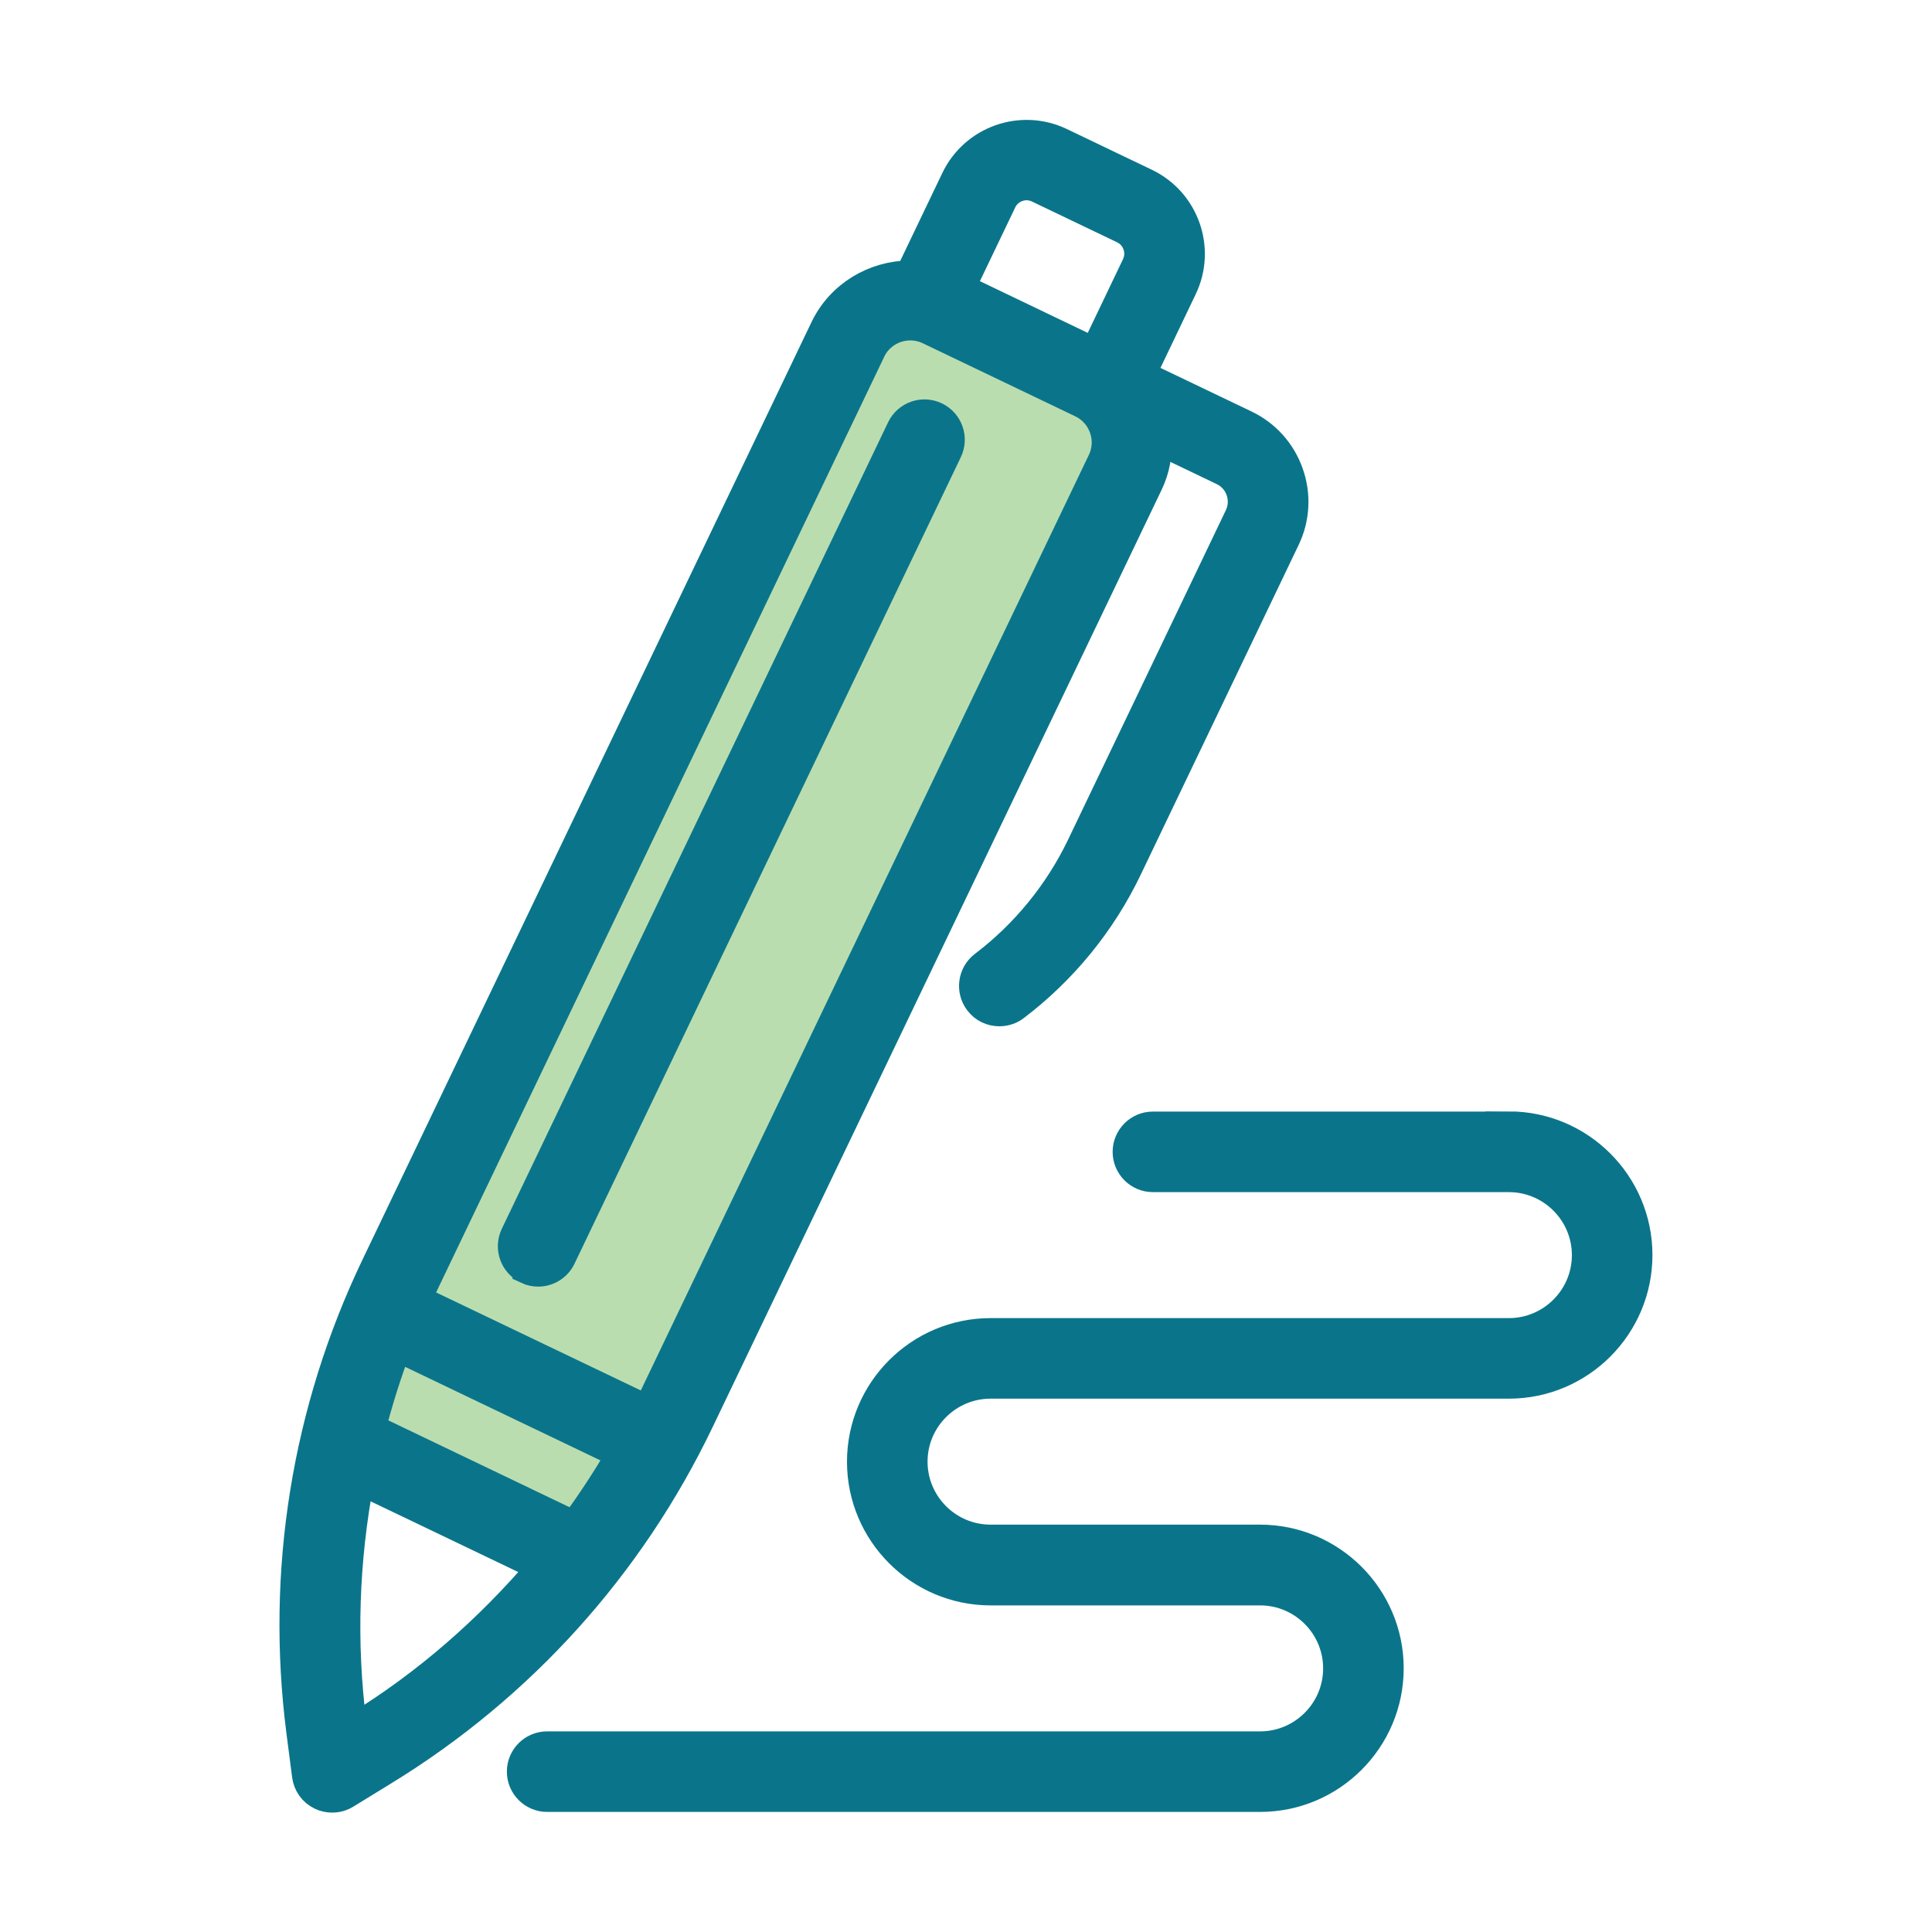 <?xml version="1.0" encoding="UTF-8"?>
<svg id="icon" xmlns="http://www.w3.org/2000/svg" viewBox="0 0 200 200">
  <defs>
    <style>
      .cls-1 {
        fill: #baddb0;
      }

      .cls-2 {
        fill: #0a758a;
        stroke: #0a758a;
        stroke-miterlimit: 10;
        stroke-width: 3px;
      }
    </style>
  </defs>
  <path class="cls-1" d="M37.43,148.85l22.01,13.07s8.71-7.23,22.75-43.09c14.04-35.86,37.62-75.33,37.62-75.33l-7.84-3.76-19.73-9.01-6,7.51-45.13,99.19-3.67,11.42Z"/>
  <g>
    <path class="cls-2" d="M72.43,147.06l46.48-97.03c.7-1.46.95-3,.91-4.52l6.78,3.25c.85.41,1.49,1.12,1.8,2.01.31.88.26,1.85-.15,2.7l-16.34,34.12c-2.32,4.83-5.8,9.1-10.07,12.34-1.18.89-1.41,2.57-.52,3.75.52.7,1.32,1.06,2.13,1.06.56,0,1.14-.17,1.62-.54,4.95-3.75,8.98-8.69,11.66-14.29l16.34-34.12c1.03-2.14,1.16-4.55.37-6.79-.79-2.24-2.4-4.03-4.53-5.05l-10.78-5.16,4.3-8.99c1.94-4.05.22-8.93-3.83-10.87l-8.81-4.22c-4.07-1.94-8.93-.22-10.88,3.83l-4.75,9.92c-3.63.04-7.13,2.05-8.8,5.53l-46.47,97.03c-7.2,15.02-9.88,31.7-7.75,48.23l.59,4.56c.12.91.68,1.68,1.5,2.07.37.18.76.26,1.16.26.49,0,.97-.13,1.39-.39l3.91-2.4c14.22-8.7,25.53-21.24,32.73-36.27ZM59.44,157.92l-21.01-10.07c.75-2.85,1.62-5.66,2.67-8.42l23.19,11.11c-1.5,2.55-3.1,5.02-4.85,7.38ZM103.73,20.83c.68-1.39,2.35-2,3.75-1.32l8.81,4.22c.68.33,1.19.89,1.43,1.6.25.7.21,1.46-.11,2.14l-4.3,8.99-13.87-6.65,4.3-8.98ZM90.18,36.28c.77-1.6,2.38-2.54,4.05-2.54.64,0,1.3.14,1.92.43l15.82,7.58c2.22,1.07,3.17,3.75,2.11,5.97l-46.47,97.03c-.2.4-.46.75-.65,1.15l-23.77-11.38c.18-.4.33-.8.52-1.2l46.47-97.03ZM36.91,178.76l-.4.24-.06-.46c-1.09-8.5-.79-17.03.78-25.33l18.85,9.03c-5.48,6.42-11.87,12.05-19.17,16.52Z"/>
    <path class="cls-2" d="M54.55,131.43c.38.18.77.26,1.16.26,1,0,1.95-.56,2.41-1.52l39.99-83.49c.64-1.33.08-2.93-1.25-3.57-1.34-.64-2.93-.08-3.57,1.25l-39.99,83.49c-.64,1.33-.08,2.93,1.25,3.57Z"/>
    <path class="cls-2" d="M156.2,116.57h-36.85c-1.48,0-2.67,1.2-2.67,2.67s1.2,2.67,2.67,2.67h36.85c4.42,0,8.02,3.6,8.02,8.02s-3.6,8.02-8.02,8.02h-53.65c-7.38,0-13.37,6-13.37,13.37s6,13.37,13.37,13.37h27.9c4.42,0,8.02,3.6,8.02,8.02s-3.6,8.02-8.02,8.02H56.64c-1.48,0-2.67,1.2-2.67,2.67s1.2,2.67,2.67,2.67h73.8c7.38,0,13.37-6,13.37-13.37s-6-13.37-13.37-13.37h-27.9c-4.42,0-8.02-3.6-8.02-8.02s3.6-8.02,8.02-8.02h53.65c7.38,0,13.37-6,13.37-13.37s-6-13.37-13.37-13.37Z"/>
  </g>
</svg>